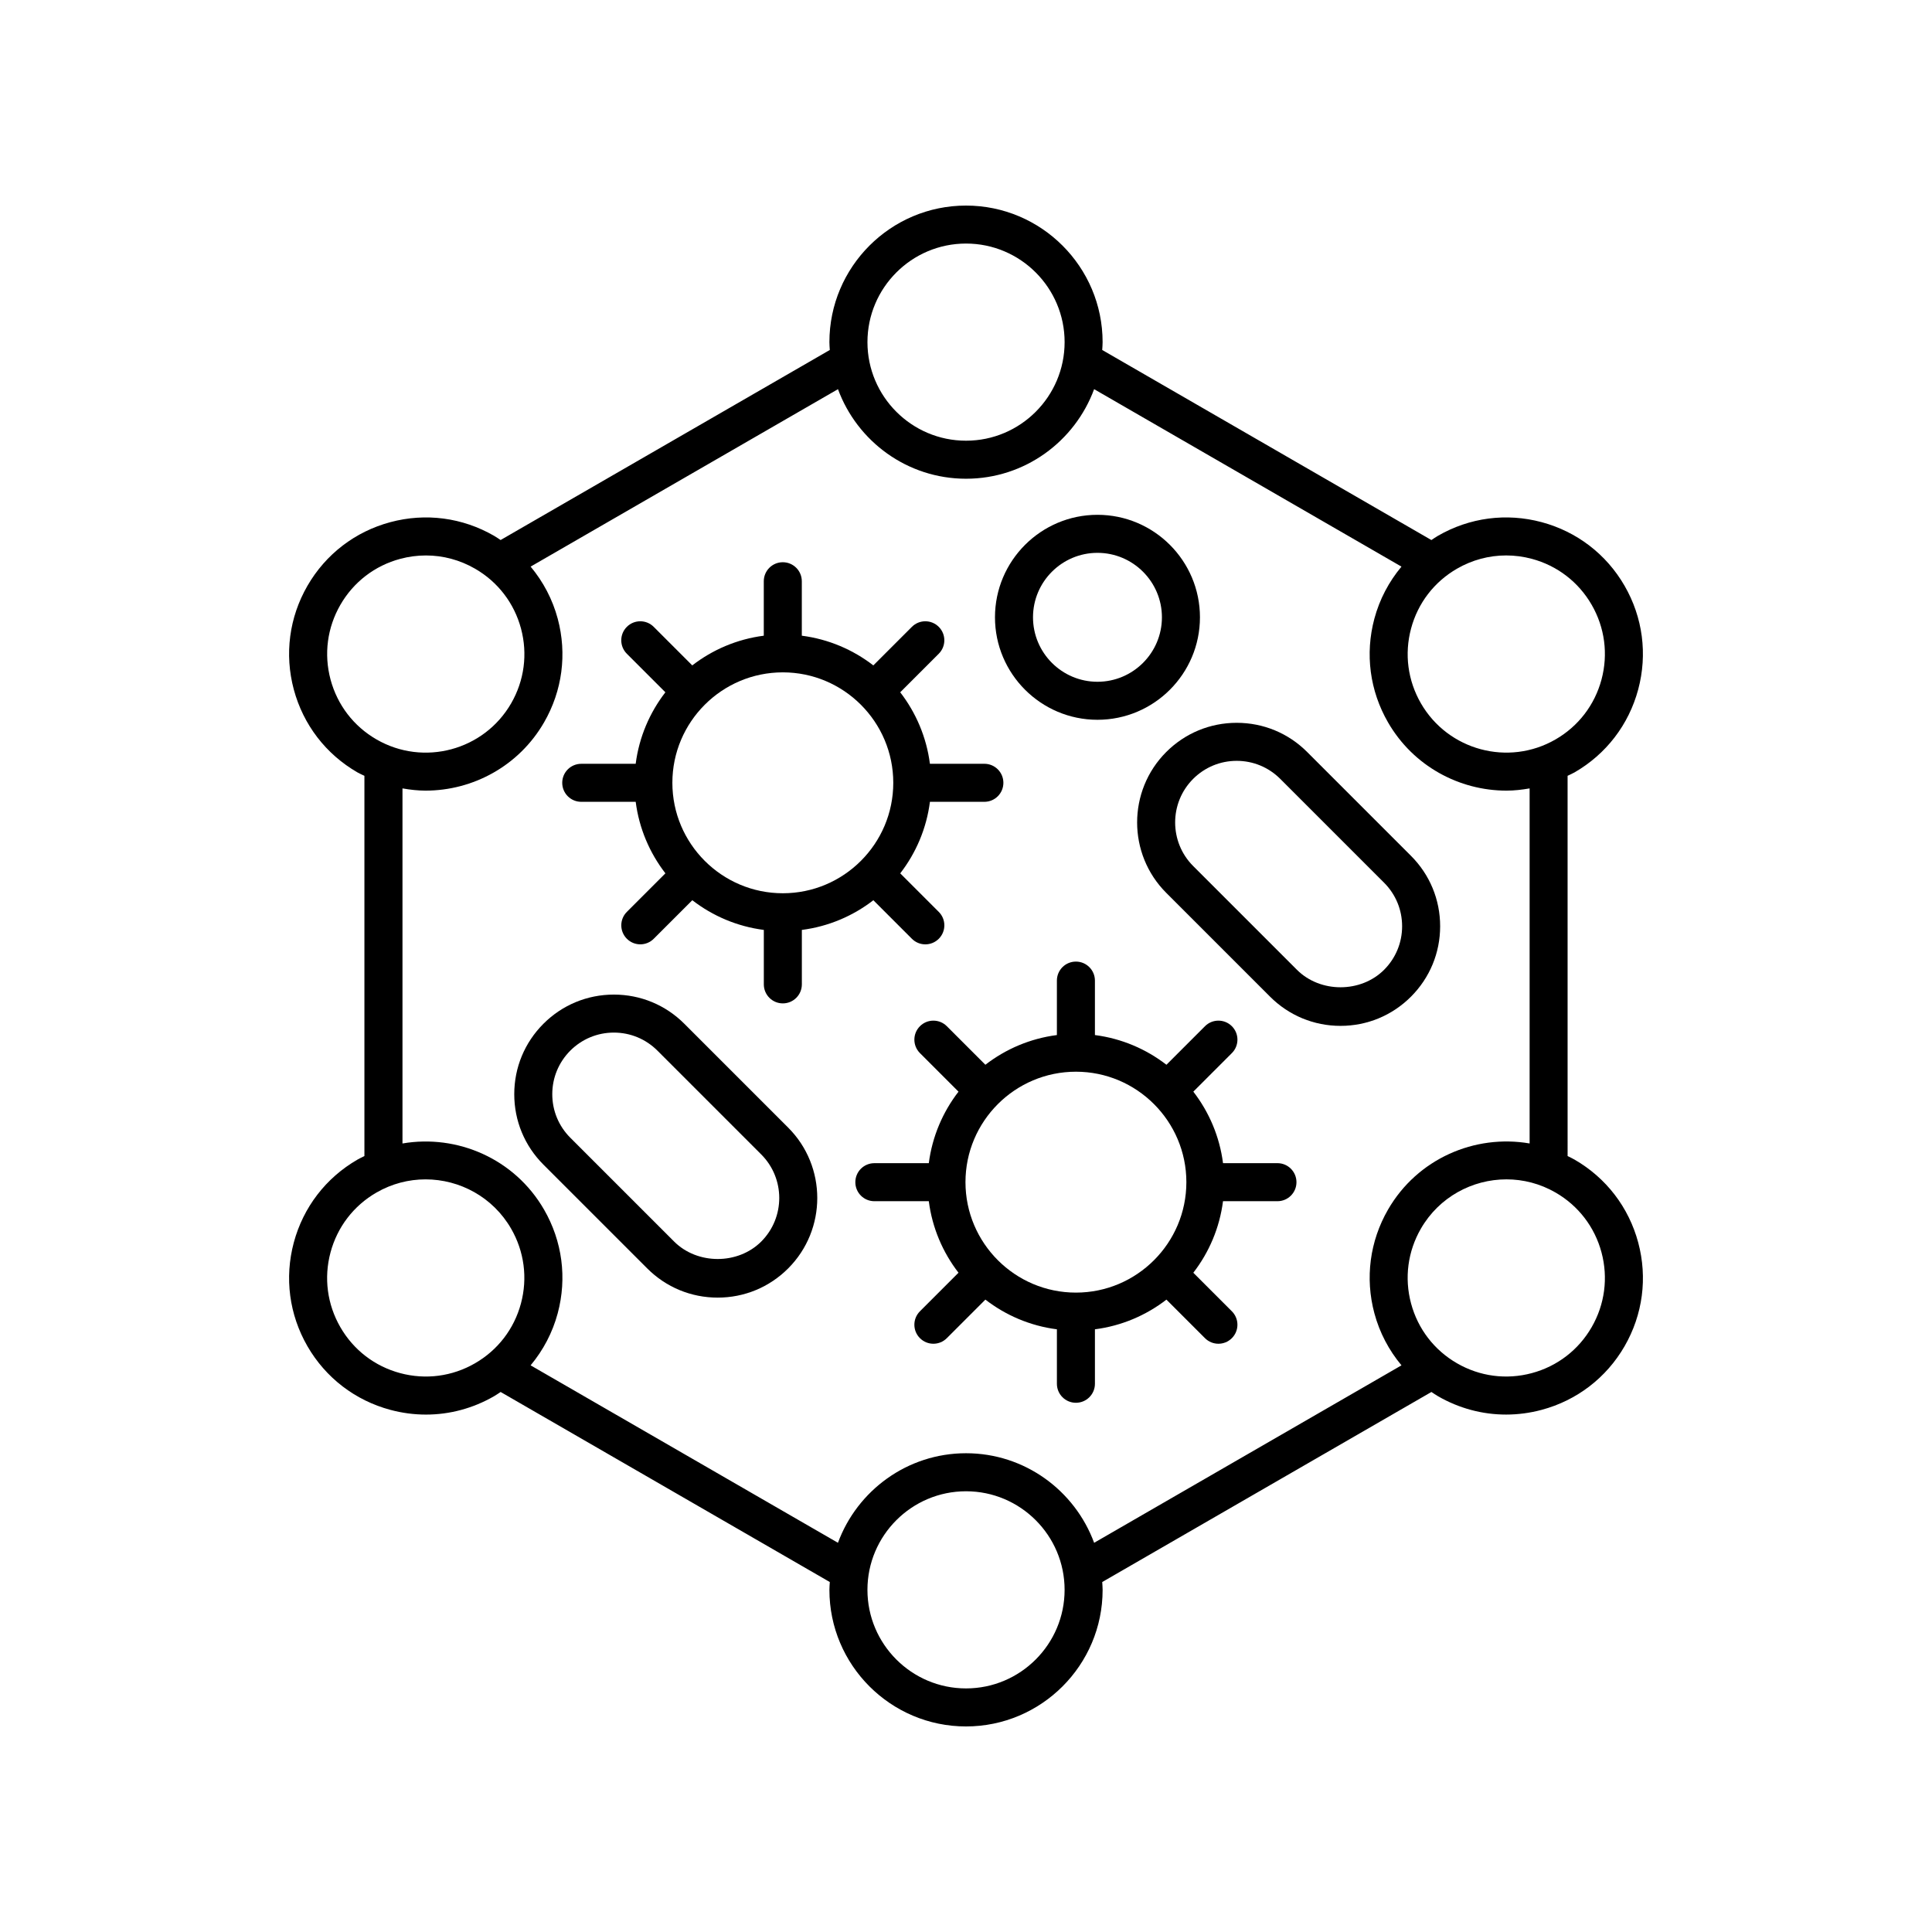 <?xml version="1.0" encoding="UTF-8"?>
<!-- The Best Svg Icon site in the world: iconSvg.co, Visit us! https://iconsvg.co -->
<svg fill="#000000" width="800px" height="800px" version="1.1" viewBox="144 144 512 512" xmlns="http://www.w3.org/2000/svg">
 <g>
  <path d="m238.73 451.31c-8.375 4.836-14.367 12.641-16.871 21.98-2.5 9.34-1.215 19.098 3.617 27.473 4.836 8.375 12.645 14.363 21.984 16.867 3.121 0.836 6.281 1.25 9.426 1.25 6.273 0 12.461-1.645 18.043-4.867 0.605-0.348 1.168-0.746 1.746-1.125l87.234 50.367c-0.039 0.688-0.105 1.371-0.105 2.07-0.004 19.961 16.238 36.199 36.199 36.199s36.203-16.238 36.203-36.199c0-0.699-0.066-1.379-0.105-2.07l87.238-50.367c0.578 0.379 1.141 0.773 1.742 1.121 5.578 3.219 11.77 4.867 18.043 4.867 3.144 0 6.309-0.414 9.426-1.25 9.336-2.5 17.145-8.492 21.98-16.863 4.832-8.375 6.117-18.129 3.617-27.473-2.504-9.34-8.496-17.145-16.871-21.98-0.605-0.348-1.23-0.633-1.844-0.945l-0.004-100.77c0.613-0.309 1.242-0.559 1.844-0.906 8.375-4.836 14.367-12.641 16.871-21.98 2.5-9.34 1.219-19.098-3.613-27.469-4.836-8.375-12.645-14.363-21.984-16.867-9.344-2.504-19.09-1.219-27.469 3.617-0.605 0.348-1.168 0.746-1.746 1.125l-87.234-50.367c0.039-0.688 0.105-1.371 0.105-2.07 0-19.961-16.238-36.199-36.199-36.199s-36.203 16.238-36.203 36.199c0 0.699 0.066 1.383 0.105 2.07l-87.238 50.363c-0.578-0.379-1.141-0.773-1.742-1.121-8.379-4.836-18.129-6.121-27.469-3.617-9.336 2.5-17.145 8.492-21.98 16.867-4.832 8.375-6.117 18.129-3.617 27.473 2.504 9.34 8.496 17.145 16.871 21.98 0.602 0.348 1.23 0.598 1.844 0.906v100.77c-0.617 0.309-1.238 0.594-1.844 0.941zm11.336 56.586c-6.742-1.805-12.375-6.129-15.863-12.172-3.488-6.043-4.418-13.082-2.613-19.824 1.812-6.742 6.129-12.375 12.176-15.863 4.102-2.367 8.586-3.492 13.012-3.492 9.039 0 17.836 4.684 22.668 13.055 3.488 6.043 4.418 13.082 2.613 19.824-1.805 6.742-6.129 12.371-12.172 15.859-6.039 3.492-13.09 4.418-19.82 2.613zm149.94 83.551c-14.406 0-26.125-11.719-26.125-26.121 0-14.402 11.719-26.125 26.125-26.125s26.125 11.719 26.125 26.121c0 14.406-11.719 26.125-26.125 26.125zm168.41-115.55c1.805 6.742 0.875 13.781-2.613 19.824-3.488 6.043-9.121 10.367-15.863 12.172-6.731 1.805-13.777 0.883-19.824-2.613-6.043-3.488-10.367-9.121-12.172-15.859-1.805-6.742-0.875-13.777 2.613-19.824 4.832-8.371 13.629-13.055 22.668-13.055 4.43 0 8.91 1.125 13.012 3.492 6.051 3.492 10.371 9.125 12.18 15.863zm-25.277-184.7c2.269 0 4.555 0.297 6.805 0.898 6.738 1.809 12.371 6.129 15.859 12.172 3.488 6.043 4.418 13.082 2.613 19.824-1.812 6.742-6.129 12.375-12.176 15.863-12.477 7.211-28.477 2.914-35.68-9.562-3.488-6.043-4.418-13.082-2.613-19.824 1.805-6.742 6.129-12.371 12.172-15.859 4.023-2.324 8.492-3.512 13.02-3.512zm-143.13-82.652c14.406 0 26.125 11.719 26.125 26.121 0 14.406-11.719 26.125-26.125 26.125s-26.125-11.719-26.125-26.121c0-14.406 11.719-26.125 26.125-26.125zm-168.41 115.55c-1.805-6.742-0.875-13.777 2.613-19.824 3.488-6.043 9.121-10.367 15.863-12.172 2.25-0.602 4.531-0.898 6.805-0.898 4.527 0 8.992 1.188 13.02 3.512 6.043 3.488 10.367 9.121 12.172 15.859 1.805 6.742 0.875 13.777-2.613 19.824-7.199 12.477-23.191 16.773-35.68 9.562-6.051-3.488-10.367-9.125-12.18-15.863zm19.062 28.84c2.035 0.352 4.078 0.59 6.117 0.59 12.516-0.004 24.715-6.496 31.41-18.094 4.832-8.375 6.117-18.129 3.617-27.469-1.383-5.16-3.863-9.824-7.184-13.805l81.453-47.023c5.09 13.828 18.359 23.734 33.938 23.734 15.574 0 28.848-9.906 33.941-23.734l81.453 47.027c-3.324 3.981-5.801 8.645-7.184 13.801-2.5 9.34-1.215 19.094 3.617 27.469 6.695 11.602 18.887 18.094 31.41 18.094 2.039 0 4.082-0.238 6.117-0.59v94.094c-14.527-2.504-29.738 4.039-37.523 17.527-4.832 8.375-6.117 18.129-3.617 27.469 1.383 5.16 3.863 9.824 7.184 13.805l-81.453 47.027c-5.098-13.828-18.371-23.734-33.945-23.734s-28.848 9.906-33.945 23.734l-81.449-47.027c3.324-3.981 5.801-8.645 7.184-13.801 2.5-9.34 1.215-19.094-3.617-27.469-7.785-13.488-23.004-20.023-37.523-17.527z"/>
  <path d="m482.54 452.25h-14.426c-0.91-7.082-3.707-13.562-7.871-18.953l10.215-10.215c1.969-1.969 1.969-5.156 0-7.125s-5.156-1.969-7.125 0l-10.215 10.215c-5.391-4.164-11.871-6.957-18.953-7.871v-14.43c0-2.781-2.254-5.039-5.039-5.039s-5.039 2.254-5.039 5.039v14.43c-7.082 0.91-13.562 3.707-18.953 7.871l-10.215-10.215c-1.969-1.969-5.156-1.969-7.125 0s-1.969 5.156 0 7.125l10.219 10.219c-4.164 5.391-6.957 11.871-7.871 18.953h-14.43c-2.785 0-5.039 2.254-5.039 5.039 0 2.781 2.254 5.039 5.039 5.039h14.43c0.91 7.078 3.703 13.562 7.871 18.953l-10.219 10.219c-1.969 1.969-1.969 5.156 0 7.125 0.984 0.984 2.273 1.477 3.562 1.477 1.289 0 2.578-0.492 3.562-1.477l10.219-10.219c5.391 4.164 11.871 6.961 18.953 7.871v14.43c0 2.781 2.254 5.039 5.039 5.039s5.039-2.254 5.039-5.039v-14.43c7.078-0.91 13.559-3.703 18.949-7.867l10.215 10.215c0.984 0.984 2.273 1.477 3.562 1.477s2.578-0.492 3.562-1.477c1.969-1.969 1.969-5.156 0-7.125l-10.215-10.215c4.168-5.391 6.961-11.875 7.871-18.957h14.426c2.785 0 5.039-2.254 5.039-5.039 0-2.789-2.254-5.043-5.039-5.043zm-53.41 34.305c-16.137 0-29.27-13.129-29.27-29.27s13.133-29.27 29.27-29.27 29.27 13.129 29.27 29.27-13.133 29.27-29.27 29.27z"/>
  <path d="m298.04 356.49h14.426c0.91 7.082 3.707 13.562 7.875 18.953l-10.215 10.215c-1.969 1.965-1.969 5.156 0 7.125 0.984 0.984 2.273 1.477 3.562 1.477 1.289 0 2.578-0.492 3.562-1.477l10.219-10.215c5.391 4.164 11.875 6.961 18.953 7.871v14.43c0 2.781 2.254 5.039 5.039 5.039 2.785 0 5.039-2.254 5.039-5.039v-14.43c7.078-0.91 13.562-3.703 18.949-7.867l10.215 10.215c0.984 0.984 2.273 1.477 3.562 1.477 1.289 0 2.578-0.492 3.562-1.477 1.969-1.969 1.969-5.16 0-7.125l-10.215-10.215c4.168-5.391 6.961-11.875 7.871-18.957h14.426c2.785 0 5.039-2.254 5.039-5.039 0-2.781-2.254-5.039-5.039-5.039l-14.43 0.004c-0.91-7.082-3.707-13.562-7.871-18.953l10.215-10.215c1.969-1.969 1.969-5.156 0-7.125s-5.156-1.969-7.125 0l-10.215 10.215c-5.391-4.164-11.871-6.957-18.953-7.871v-14.43c0-2.781-2.254-5.039-5.039-5.039-2.785 0-5.039 2.254-5.039 5.039v14.43c-7.082 0.91-13.566 3.707-18.953 7.871l-10.215-10.215c-1.969-1.969-5.156-1.969-7.125 0s-1.969 5.156 0 7.125l10.215 10.215c-4.168 5.391-6.961 11.875-7.871 18.953h-14.426c-2.785 0-5.039 2.254-5.039 5.039 0 2.781 2.254 5.035 5.039 5.035zm53.418-34.309c16.137 0 29.27 13.129 29.27 29.27s-13.133 29.27-29.27 29.27c-16.141 0-29.273-13.129-29.273-29.27s13.129-29.27 29.273-29.27z"/>
  <path d="m434.84 334.75c14.977 0 27.16-12.184 27.16-27.16 0-14.977-12.184-27.16-27.16-27.16s-27.16 12.184-27.16 27.16c0 14.977 12.184 27.16 27.16 27.16zm0-44.242c9.418 0 17.082 7.664 17.082 17.086 0 9.418-7.664 17.082-17.082 17.082s-17.082-7.664-17.082-17.082c-0.004-9.422 7.664-17.086 17.082-17.086z"/>
  <path d="m315.53 480.15c4.984 4.988 11.609 7.731 18.668 7.731 7.051 0 13.676-2.746 18.668-7.731 10.293-10.293 10.293-27.039 0-37.332l-27.512-27.512c-4.988-4.988-11.617-7.731-18.668-7.731-7.055 0-13.684 2.746-18.668 7.731-4.988 4.988-7.734 11.613-7.734 18.668 0 7.055 2.746 13.68 7.734 18.668zm-20.391-57.723c3.086-3.082 7.184-4.781 11.543-4.781 4.359 0 8.457 1.699 11.543 4.781l27.512 27.512c6.363 6.363 6.363 16.719 0 23.086-6.168 6.164-16.914 6.164-23.086 0l-27.512-27.512c-3.086-3.086-4.781-7.184-4.781-11.543s1.699-8.457 4.781-11.543z"/>
  <path d="m453.07 380.62 27.512 27.512c4.988 4.988 11.617 7.734 18.668 7.734 7.055 0 13.684-2.746 18.668-7.734 4.988-4.988 7.734-11.617 7.734-18.668 0-7.055-2.746-13.68-7.734-18.668l-27.512-27.512c-4.984-4.988-11.609-7.731-18.668-7.731-7.051 0-13.676 2.746-18.668 7.731-10.293 10.297-10.293 27.043 0 37.336zm7.125-30.207c3.086-3.082 7.184-4.781 11.543-4.781 4.359 0 8.457 1.699 11.543 4.781l27.512 27.512c3.086 3.086 4.781 7.184 4.781 11.543s-1.699 8.457-4.781 11.543c-6.168 6.168-16.914 6.168-23.086 0l-27.512-27.512c-6.359-6.367-6.359-16.723 0-23.086z"/>
 </g>
</svg>